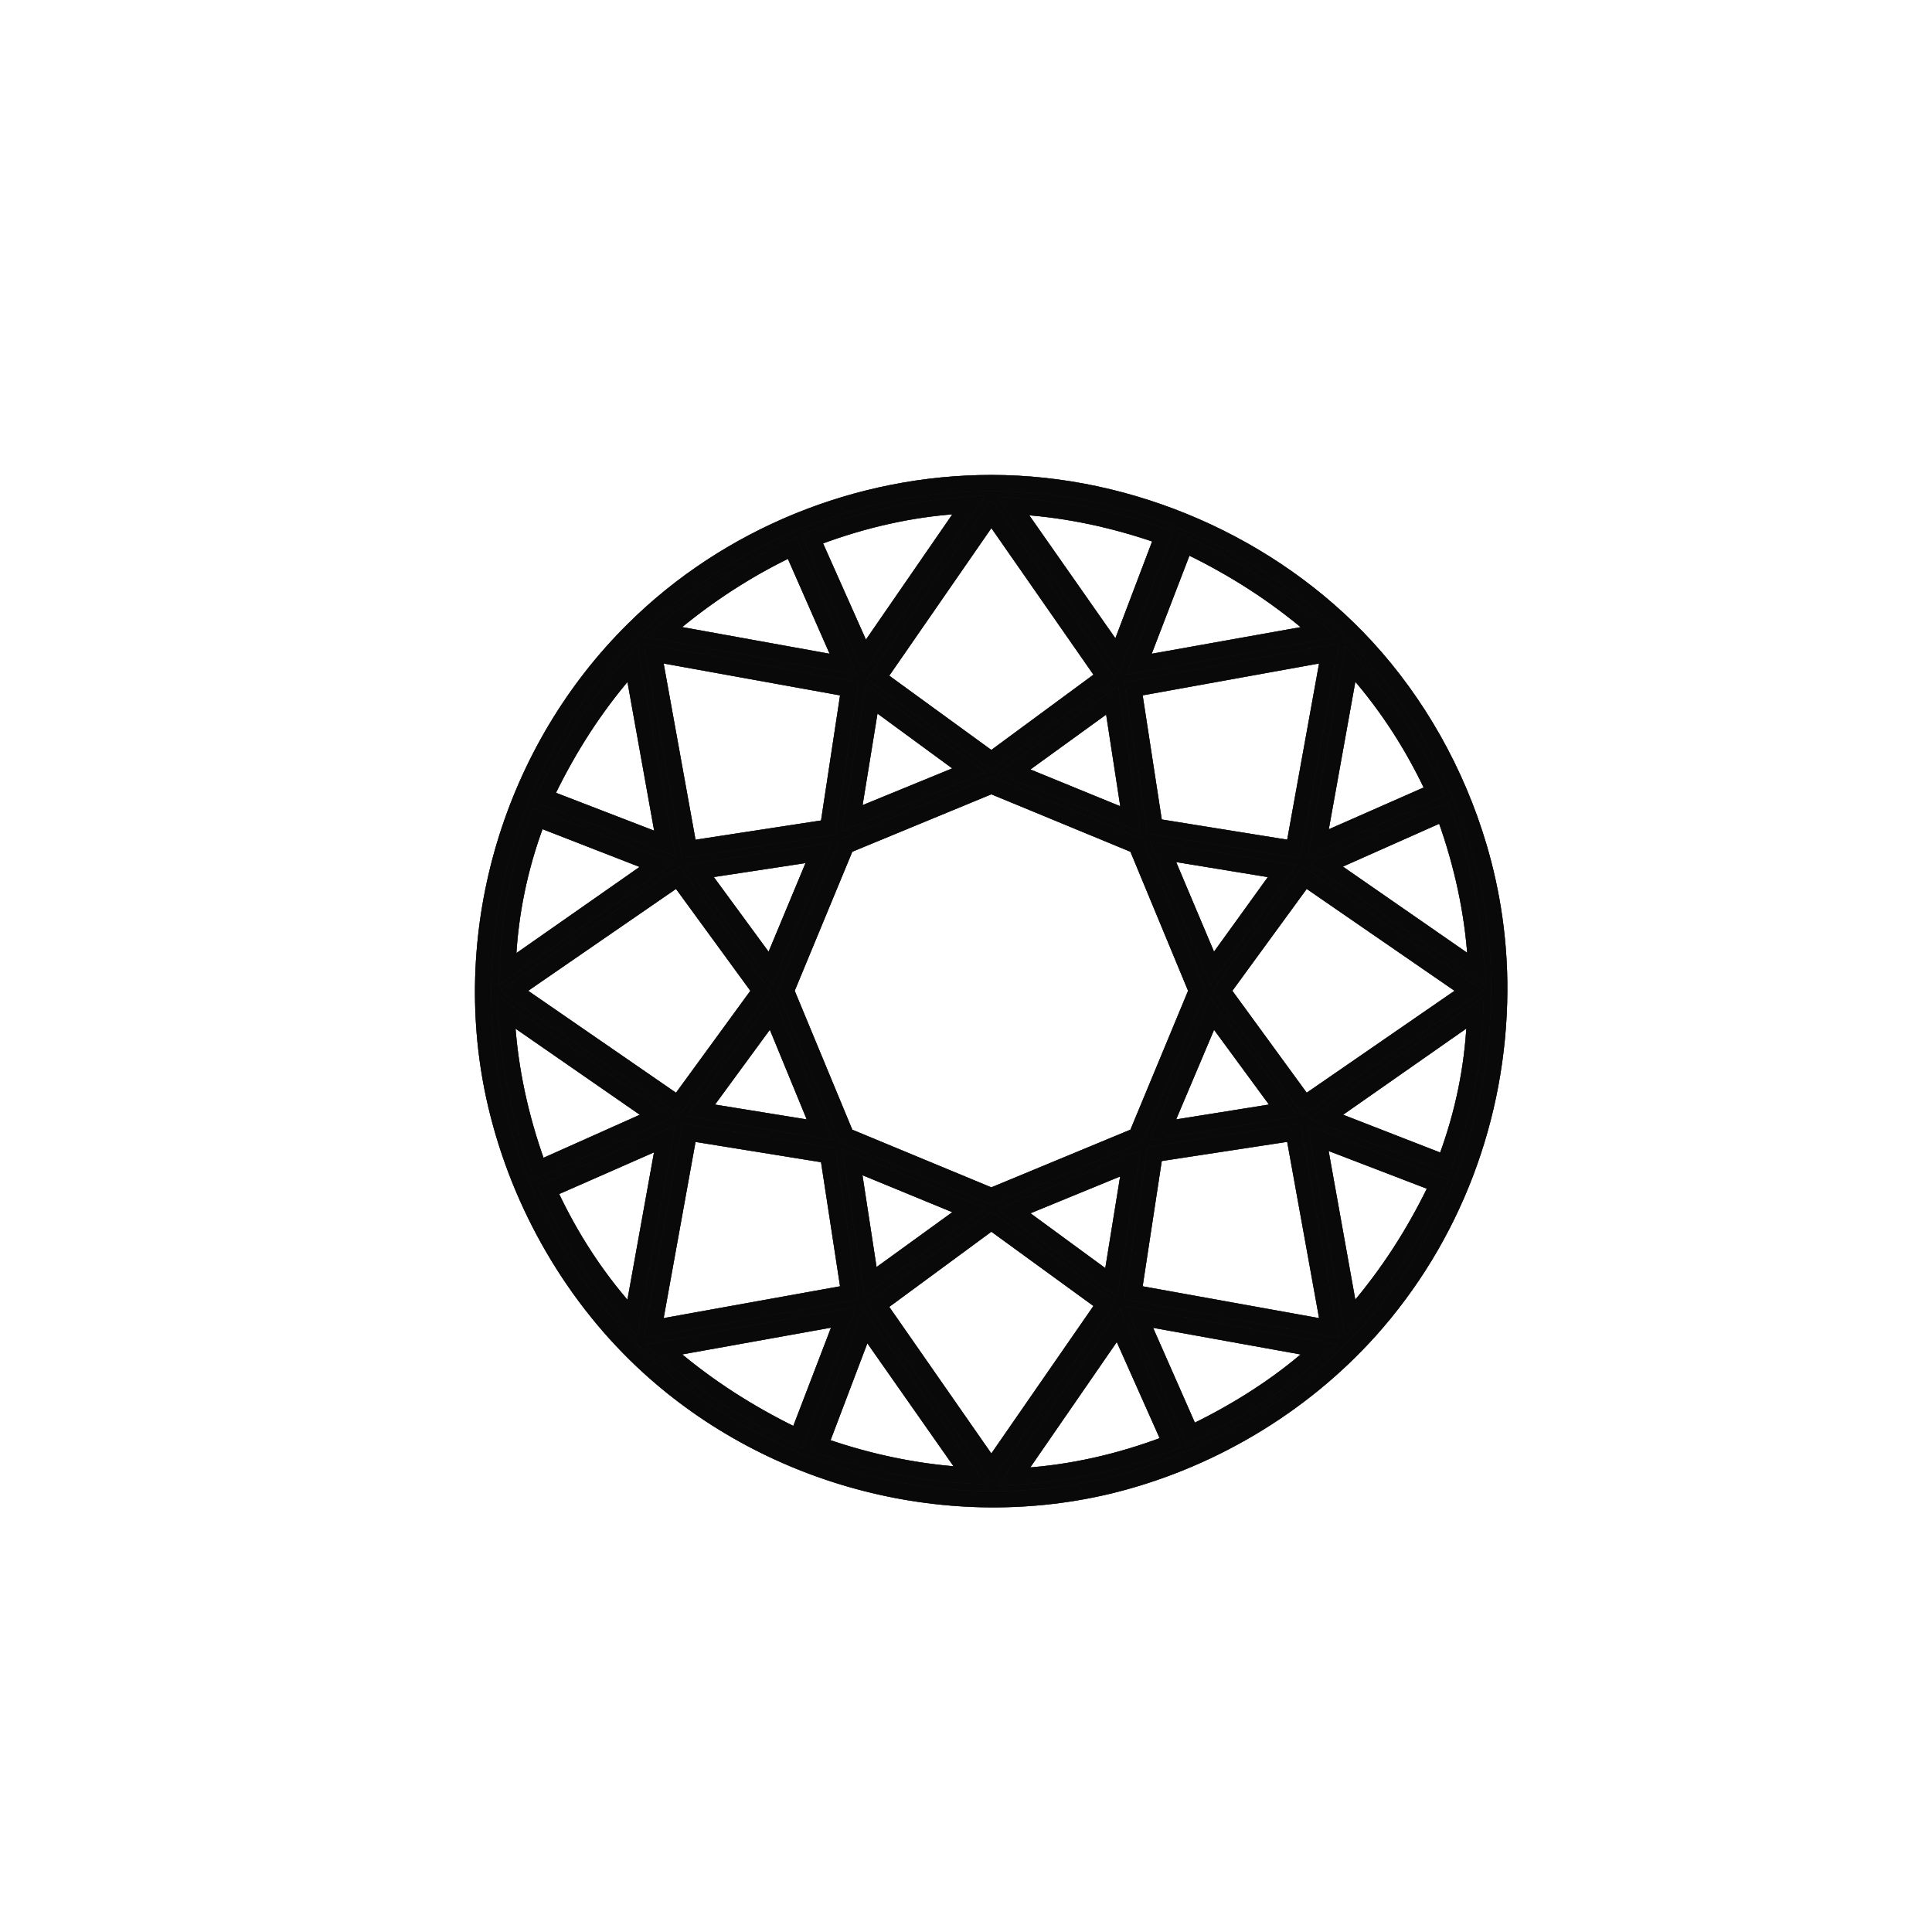 <svg width="24" height="24" viewBox="0 0 24 24" fill="none" xmlns="http://www.w3.org/2000/svg">
<path d="M18.37 10.519C18.094 9.588 17.61 8.731 16.969 8.034C15.795 6.761 14.055 6 12.315 6C10.657 6 9.039 6.661 7.873 7.817C6.355 9.317 5.689 11.543 6.138 13.62C6.411 14.873 7.062 16.036 7.972 16.899C9.496 18.343 11.71 18.941 13.746 18.464C14.999 18.167 16.16 17.481 17.015 16.529C18.046 15.378 18.617 13.88 18.625 12.308C18.628 11.696 18.541 11.096 18.37 10.519ZM16.775 8.246L16.862 8.345C17.234 8.774 17.538 9.241 17.791 9.772L17.819 9.833L16.375 10.469L16.775 8.246ZM12.315 14.858L10.511 14.11L9.764 12.308L10.511 10.504L12.315 9.759L14.119 10.504L14.867 12.308L14.119 14.11L12.315 14.858ZM14.042 14.454L13.803 15.93L12.598 15.047L14.042 14.454ZM12.034 15.034L10.815 15.917L10.588 14.439L12.034 15.034ZM9.445 12.308L8.421 13.712L6.385 12.308L8.421 10.905L9.445 12.308ZM8.689 10.821L10.167 10.596L9.572 12.025L8.689 10.821ZM9.588 12.589L10.182 14.033L8.705 13.794L9.588 12.589ZM10.588 10.162L10.828 8.687L12.032 9.57L10.588 10.162ZM12.596 9.583L13.815 8.7L14.042 10.175L12.596 9.583ZM14.448 10.581L15.925 10.823L15.058 12.025L14.448 10.581ZM15.058 12.592L15.941 13.794L14.448 14.033L15.058 12.592ZM15.185 12.308L16.209 10.905L18.245 12.308L16.209 13.712L15.185 12.308ZM16.071 10.545L14.344 10.267L14.081 8.557L16.51 8.118L16.071 10.545ZM14.785 6.796C15.341 7.067 15.831 7.383 16.28 7.763L16.382 7.852L14.15 8.251L14.721 6.766L14.785 6.796ZM12.718 6.296C13.262 6.334 13.823 6.452 14.379 6.643L14.443 6.663L13.882 8.141L12.583 6.286L12.718 6.296ZM13.721 8.404L12.315 9.44L10.909 8.417L12.315 6.385L13.721 8.404ZM10.151 6.671C10.736 6.452 11.323 6.322 11.899 6.284L12.032 6.273L10.738 8.149L10.09 6.694L10.151 6.671ZM8.35 7.763C8.791 7.394 9.271 7.082 9.776 6.837L9.838 6.809L10.473 8.253L8.245 7.85L8.35 7.763ZM10.549 8.557L10.287 10.28L8.559 10.545L8.12 8.118L10.549 8.557ZM6.799 9.841C7.069 9.284 7.386 8.794 7.768 8.348L7.855 8.243L8.256 10.476L6.768 9.902L6.799 9.841ZM6.311 11.908C6.339 11.346 6.454 10.782 6.658 10.231L6.681 10.17L8.156 10.744L6.306 12.038L6.311 11.908ZM6.671 14.454C6.462 13.87 6.337 13.283 6.299 12.709L6.288 12.576L8.151 13.867L6.694 14.518L6.671 14.454ZM7.855 16.371L7.768 16.269C7.396 15.843 7.092 15.376 6.84 14.842L6.811 14.783L8.256 14.148L7.855 16.371ZM8.559 14.071L10.287 14.35L10.549 16.06L8.12 16.498L8.559 14.071ZM9.845 17.82C9.289 17.547 8.799 17.23 8.35 16.851L8.248 16.764L10.48 16.363L9.909 17.851L9.845 17.82ZM11.912 18.32C11.366 18.28 10.807 18.165 10.251 17.974L10.187 17.953L10.748 16.475L12.047 18.328L11.912 18.32ZM10.909 16.212L12.315 15.177L13.721 16.2L12.315 18.231L10.909 16.212ZM14.479 17.945C13.894 18.165 13.308 18.295 12.731 18.334L12.598 18.343L13.892 16.468L14.54 17.922L14.479 17.945ZM16.28 16.851C15.877 17.203 15.395 17.514 14.854 17.779L14.793 17.807L14.157 16.363L16.38 16.764L16.28 16.851ZM14.081 16.06L14.344 14.335L16.071 14.071L16.51 16.498L14.081 16.06ZM17.831 14.776C17.561 15.332 17.244 15.819 16.862 16.269L16.775 16.371L16.375 14.141L17.862 14.712L17.831 14.776ZM18.319 12.709C18.291 13.27 18.176 13.834 17.972 14.385L17.949 14.447L16.474 13.873L18.324 12.579L18.319 12.709ZM16.479 10.746L17.936 10.098L17.959 10.162C18.168 10.746 18.293 11.333 18.331 11.905L18.342 12.038L16.479 10.746Z" fill="#333335"/>
<path d="M18.37 10.519C18.094 9.588 17.61 8.731 16.969 8.034C15.795 6.761 14.055 6 12.315 6C10.657 6 9.039 6.661 7.873 7.817C6.355 9.317 5.689 11.543 6.138 13.62C6.411 14.873 7.062 16.036 7.972 16.899C9.496 18.343 11.71 18.941 13.746 18.464C14.999 18.167 16.16 17.481 17.015 16.529C18.046 15.378 18.617 13.88 18.625 12.308C18.628 11.696 18.541 11.096 18.37 10.519ZM16.775 8.246L16.862 8.345C17.234 8.774 17.538 9.241 17.791 9.772L17.819 9.833L16.375 10.469L16.775 8.246ZM12.315 14.858L10.511 14.11L9.764 12.308L10.511 10.504L12.315 9.759L14.119 10.504L14.867 12.308L14.119 14.11L12.315 14.858ZM14.042 14.454L13.803 15.93L12.598 15.047L14.042 14.454ZM12.034 15.034L10.815 15.917L10.588 14.439L12.034 15.034ZM9.445 12.308L8.421 13.712L6.385 12.308L8.421 10.905L9.445 12.308ZM8.689 10.821L10.167 10.596L9.572 12.025L8.689 10.821ZM9.588 12.589L10.182 14.033L8.705 13.794L9.588 12.589ZM10.588 10.162L10.828 8.687L12.032 9.57L10.588 10.162ZM12.596 9.583L13.815 8.7L14.042 10.175L12.596 9.583ZM14.448 10.581L15.925 10.823L15.058 12.025L14.448 10.581ZM15.058 12.592L15.941 13.794L14.448 14.033L15.058 12.592ZM15.185 12.308L16.209 10.905L18.245 12.308L16.209 13.712L15.185 12.308ZM16.071 10.545L14.344 10.267L14.081 8.557L16.51 8.118L16.071 10.545ZM14.785 6.796C15.341 7.067 15.831 7.383 16.28 7.763L16.382 7.852L14.15 8.251L14.721 6.766L14.785 6.796ZM12.718 6.296C13.262 6.334 13.823 6.452 14.379 6.643L14.443 6.663L13.882 8.141L12.583 6.286L12.718 6.296ZM13.721 8.404L12.315 9.44L10.909 8.417L12.315 6.385L13.721 8.404ZM10.151 6.671C10.736 6.452 11.323 6.322 11.899 6.284L12.032 6.273L10.738 8.149L10.09 6.694L10.151 6.671ZM8.35 7.763C8.791 7.394 9.271 7.082 9.776 6.837L9.838 6.809L10.473 8.253L8.245 7.85L8.35 7.763ZM10.549 8.557L10.287 10.28L8.559 10.545L8.12 8.118L10.549 8.557ZM6.799 9.841C7.069 9.284 7.386 8.794 7.768 8.348L7.855 8.243L8.256 10.476L6.768 9.902L6.799 9.841ZM6.311 11.908C6.339 11.346 6.454 10.782 6.658 10.231L6.681 10.17L8.156 10.744L6.306 12.038L6.311 11.908ZM6.671 14.454C6.462 13.87 6.337 13.283 6.299 12.709L6.288 12.576L8.151 13.867L6.694 14.518L6.671 14.454ZM7.855 16.371L7.768 16.269C7.396 15.843 7.092 15.376 6.84 14.842L6.811 14.783L8.256 14.148L7.855 16.371ZM8.559 14.071L10.287 14.35L10.549 16.06L8.12 16.498L8.559 14.071ZM9.845 17.82C9.289 17.547 8.799 17.23 8.35 16.851L8.248 16.764L10.48 16.363L9.909 17.851L9.845 17.82ZM11.912 18.32C11.366 18.28 10.807 18.165 10.251 17.974L10.187 17.953L10.748 16.475L12.047 18.328L11.912 18.32ZM10.909 16.212L12.315 15.177L13.721 16.2L12.315 18.231L10.909 16.212ZM14.479 17.945C13.894 18.165 13.308 18.295 12.731 18.334L12.598 18.343L13.892 16.468L14.54 17.922L14.479 17.945ZM16.28 16.851C15.877 17.203 15.395 17.514 14.854 17.779L14.793 17.807L14.157 16.363L16.38 16.764L16.28 16.851ZM14.081 16.06L14.344 14.335L16.071 14.071L16.51 16.498L14.081 16.06ZM17.831 14.776C17.561 15.332 17.244 15.819 16.862 16.269L16.775 16.371L16.375 14.141L17.862 14.712L17.831 14.776ZM18.319 12.709C18.291 13.27 18.176 13.834 17.972 14.385L17.949 14.447L16.474 13.873L18.324 12.579L18.319 12.709ZM16.479 10.746L17.936 10.098L17.959 10.162C18.168 10.746 18.293 11.333 18.331 11.905L18.342 12.038L16.479 10.746Z" fill="black" fill-opacity="0.2"/>
<path d="M18.37 10.519C18.094 9.588 17.61 8.731 16.969 8.034C15.795 6.761 14.055 6 12.315 6C10.657 6 9.039 6.661 7.873 7.817C6.355 9.317 5.689 11.543 6.138 13.62C6.411 14.873 7.062 16.036 7.972 16.899C9.496 18.343 11.71 18.941 13.746 18.464C14.999 18.167 16.16 17.481 17.015 16.529C18.046 15.378 18.617 13.88 18.625 12.308C18.628 11.696 18.541 11.096 18.37 10.519ZM16.775 8.246L16.862 8.345C17.234 8.774 17.538 9.241 17.791 9.772L17.819 9.833L16.375 10.469L16.775 8.246ZM12.315 14.858L10.511 14.11L9.764 12.308L10.511 10.504L12.315 9.759L14.119 10.504L14.867 12.308L14.119 14.11L12.315 14.858ZM14.042 14.454L13.803 15.93L12.598 15.047L14.042 14.454ZM12.034 15.034L10.815 15.917L10.588 14.439L12.034 15.034ZM9.445 12.308L8.421 13.712L6.385 12.308L8.421 10.905L9.445 12.308ZM8.689 10.821L10.167 10.596L9.572 12.025L8.689 10.821ZM9.588 12.589L10.182 14.033L8.705 13.794L9.588 12.589ZM10.588 10.162L10.828 8.687L12.032 9.57L10.588 10.162ZM12.596 9.583L13.815 8.7L14.042 10.175L12.596 9.583ZM14.448 10.581L15.925 10.823L15.058 12.025L14.448 10.581ZM15.058 12.592L15.941 13.794L14.448 14.033L15.058 12.592ZM15.185 12.308L16.209 10.905L18.245 12.308L16.209 13.712L15.185 12.308ZM16.071 10.545L14.344 10.267L14.081 8.557L16.51 8.118L16.071 10.545ZM14.785 6.796C15.341 7.067 15.831 7.383 16.28 7.763L16.382 7.852L14.15 8.251L14.721 6.766L14.785 6.796ZM12.718 6.296C13.262 6.334 13.823 6.452 14.379 6.643L14.443 6.663L13.882 8.141L12.583 6.286L12.718 6.296ZM13.721 8.404L12.315 9.44L10.909 8.417L12.315 6.385L13.721 8.404ZM10.151 6.671C10.736 6.452 11.323 6.322 11.899 6.284L12.032 6.273L10.738 8.149L10.09 6.694L10.151 6.671ZM8.35 7.763C8.791 7.394 9.271 7.082 9.776 6.837L9.838 6.809L10.473 8.253L8.245 7.85L8.35 7.763ZM10.549 8.557L10.287 10.28L8.559 10.545L8.12 8.118L10.549 8.557ZM6.799 9.841C7.069 9.284 7.386 8.794 7.768 8.348L7.855 8.243L8.256 10.476L6.768 9.902L6.799 9.841ZM6.311 11.908C6.339 11.346 6.454 10.782 6.658 10.231L6.681 10.17L8.156 10.744L6.306 12.038L6.311 11.908ZM6.671 14.454C6.462 13.87 6.337 13.283 6.299 12.709L6.288 12.576L8.151 13.867L6.694 14.518L6.671 14.454ZM7.855 16.371L7.768 16.269C7.396 15.843 7.092 15.376 6.84 14.842L6.811 14.783L8.256 14.148L7.855 16.371ZM8.559 14.071L10.287 14.35L10.549 16.06L8.12 16.498L8.559 14.071ZM9.845 17.82C9.289 17.547 8.799 17.23 8.35 16.851L8.248 16.764L10.48 16.363L9.909 17.851L9.845 17.82ZM11.912 18.32C11.366 18.28 10.807 18.165 10.251 17.974L10.187 17.953L10.748 16.475L12.047 18.328L11.912 18.32ZM10.909 16.212L12.315 15.177L13.721 16.2L12.315 18.231L10.909 16.212ZM14.479 17.945C13.894 18.165 13.308 18.295 12.731 18.334L12.598 18.343L13.892 16.468L14.54 17.922L14.479 17.945ZM16.28 16.851C15.877 17.203 15.395 17.514 14.854 17.779L14.793 17.807L14.157 16.363L16.38 16.764L16.28 16.851ZM14.081 16.06L14.344 14.335L16.071 14.071L16.51 16.498L14.081 16.06ZM17.831 14.776C17.561 15.332 17.244 15.819 16.862 16.269L16.775 16.371L16.375 14.141L17.862 14.712L17.831 14.776ZM18.319 12.709C18.291 13.27 18.176 13.834 17.972 14.385L17.949 14.447L16.474 13.873L18.324 12.579L18.319 12.709ZM16.479 10.746L17.936 10.098L17.959 10.162C18.168 10.746 18.293 11.333 18.331 11.905L18.342 12.038L16.479 10.746Z" fill="black" fill-opacity="0.2"/>
<path d="M18.37 10.519C18.094 9.588 17.61 8.731 16.969 8.034C15.795 6.761 14.055 6 12.315 6C10.657 6 9.039 6.661 7.873 7.817C6.355 9.317 5.689 11.543 6.138 13.62C6.411 14.873 7.062 16.036 7.972 16.899C9.496 18.343 11.71 18.941 13.746 18.464C14.999 18.167 16.16 17.481 17.015 16.529C18.046 15.378 18.617 13.88 18.625 12.308C18.628 11.696 18.541 11.096 18.37 10.519ZM16.775 8.246L16.862 8.345C17.234 8.774 17.538 9.241 17.791 9.772L17.819 9.833L16.375 10.469L16.775 8.246ZM12.315 14.858L10.511 14.11L9.764 12.308L10.511 10.504L12.315 9.759L14.119 10.504L14.867 12.308L14.119 14.11L12.315 14.858ZM14.042 14.454L13.803 15.93L12.598 15.047L14.042 14.454ZM12.034 15.034L10.815 15.917L10.588 14.439L12.034 15.034ZM9.445 12.308L8.421 13.712L6.385 12.308L8.421 10.905L9.445 12.308ZM8.689 10.821L10.167 10.596L9.572 12.025L8.689 10.821ZM9.588 12.589L10.182 14.033L8.705 13.794L9.588 12.589ZM10.588 10.162L10.828 8.687L12.032 9.57L10.588 10.162ZM12.596 9.583L13.815 8.7L14.042 10.175L12.596 9.583ZM14.448 10.581L15.925 10.823L15.058 12.025L14.448 10.581ZM15.058 12.592L15.941 13.794L14.448 14.033L15.058 12.592ZM15.185 12.308L16.209 10.905L18.245 12.308L16.209 13.712L15.185 12.308ZM16.071 10.545L14.344 10.267L14.081 8.557L16.51 8.118L16.071 10.545ZM14.785 6.796C15.341 7.067 15.831 7.383 16.28 7.763L16.382 7.852L14.15 8.251L14.721 6.766L14.785 6.796ZM12.718 6.296C13.262 6.334 13.823 6.452 14.379 6.643L14.443 6.663L13.882 8.141L12.583 6.286L12.718 6.296ZM13.721 8.404L12.315 9.44L10.909 8.417L12.315 6.385L13.721 8.404ZM10.151 6.671C10.736 6.452 11.323 6.322 11.899 6.284L12.032 6.273L10.738 8.149L10.09 6.694L10.151 6.671ZM8.35 7.763C8.791 7.394 9.271 7.082 9.776 6.837L9.838 6.809L10.473 8.253L8.245 7.85L8.35 7.763ZM10.549 8.557L10.287 10.28L8.559 10.545L8.12 8.118L10.549 8.557ZM6.799 9.841C7.069 9.284 7.386 8.794 7.768 8.348L7.855 8.243L8.256 10.476L6.768 9.902L6.799 9.841ZM6.311 11.908C6.339 11.346 6.454 10.782 6.658 10.231L6.681 10.17L8.156 10.744L6.306 12.038L6.311 11.908ZM6.671 14.454C6.462 13.87 6.337 13.283 6.299 12.709L6.288 12.576L8.151 13.867L6.694 14.518L6.671 14.454ZM7.855 16.371L7.768 16.269C7.396 15.843 7.092 15.376 6.84 14.842L6.811 14.783L8.256 14.148L7.855 16.371ZM8.559 14.071L10.287 14.35L10.549 16.06L8.12 16.498L8.559 14.071ZM9.845 17.82C9.289 17.547 8.799 17.23 8.35 16.851L8.248 16.764L10.48 16.363L9.909 17.851L9.845 17.82ZM11.912 18.32C11.366 18.28 10.807 18.165 10.251 17.974L10.187 17.953L10.748 16.475L12.047 18.328L11.912 18.32ZM10.909 16.212L12.315 15.177L13.721 16.2L12.315 18.231L10.909 16.212ZM14.479 17.945C13.894 18.165 13.308 18.295 12.731 18.334L12.598 18.343L13.892 16.468L14.54 17.922L14.479 17.945ZM16.28 16.851C15.877 17.203 15.395 17.514 14.854 17.779L14.793 17.807L14.157 16.363L16.38 16.764L16.28 16.851ZM14.081 16.06L14.344 14.335L16.071 14.071L16.51 16.498L14.081 16.06ZM17.831 14.776C17.561 15.332 17.244 15.819 16.862 16.269L16.775 16.371L16.375 14.141L17.862 14.712L17.831 14.776ZM18.319 12.709C18.291 13.27 18.176 13.834 17.972 14.385L17.949 14.447L16.474 13.873L18.324 12.579L18.319 12.709ZM16.479 10.746L17.936 10.098L17.959 10.162C18.168 10.746 18.293 11.333 18.331 11.905L18.342 12.038L16.479 10.746Z" fill="black" fill-opacity="0.2"/>
<path d="M18.37 10.519C18.094 9.588 17.61 8.731 16.969 8.034C15.795 6.761 14.055 6 12.315 6C10.657 6 9.039 6.661 7.873 7.817C6.355 9.317 5.689 11.543 6.138 13.62C6.411 14.873 7.062 16.036 7.972 16.899C9.496 18.343 11.71 18.941 13.746 18.464C14.999 18.167 16.16 17.481 17.015 16.529C18.046 15.378 18.617 13.88 18.625 12.308C18.628 11.696 18.541 11.096 18.37 10.519ZM16.775 8.246L16.862 8.345C17.234 8.774 17.538 9.241 17.791 9.772L17.819 9.833L16.375 10.469L16.775 8.246ZM12.315 14.858L10.511 14.11L9.764 12.308L10.511 10.504L12.315 9.759L14.119 10.504L14.867 12.308L14.119 14.11L12.315 14.858ZM14.042 14.454L13.803 15.93L12.598 15.047L14.042 14.454ZM12.034 15.034L10.815 15.917L10.588 14.439L12.034 15.034ZM9.445 12.308L8.421 13.712L6.385 12.308L8.421 10.905L9.445 12.308ZM8.689 10.821L10.167 10.596L9.572 12.025L8.689 10.821ZM9.588 12.589L10.182 14.033L8.705 13.794L9.588 12.589ZM10.588 10.162L10.828 8.687L12.032 9.57L10.588 10.162ZM12.596 9.583L13.815 8.7L14.042 10.175L12.596 9.583ZM14.448 10.581L15.925 10.823L15.058 12.025L14.448 10.581ZM15.058 12.592L15.941 13.794L14.448 14.033L15.058 12.592ZM15.185 12.308L16.209 10.905L18.245 12.308L16.209 13.712L15.185 12.308ZM16.071 10.545L14.344 10.267L14.081 8.557L16.51 8.118L16.071 10.545ZM14.785 6.796C15.341 7.067 15.831 7.383 16.28 7.763L16.382 7.852L14.15 8.251L14.721 6.766L14.785 6.796ZM12.718 6.296C13.262 6.334 13.823 6.452 14.379 6.643L14.443 6.663L13.882 8.141L12.583 6.286L12.718 6.296ZM13.721 8.404L12.315 9.44L10.909 8.417L12.315 6.385L13.721 8.404ZM10.151 6.671C10.736 6.452 11.323 6.322 11.899 6.284L12.032 6.273L10.738 8.149L10.09 6.694L10.151 6.671ZM8.35 7.763C8.791 7.394 9.271 7.082 9.776 6.837L9.838 6.809L10.473 8.253L8.245 7.85L8.35 7.763ZM10.549 8.557L10.287 10.28L8.559 10.545L8.12 8.118L10.549 8.557ZM6.799 9.841C7.069 9.284 7.386 8.794 7.768 8.348L7.855 8.243L8.256 10.476L6.768 9.902L6.799 9.841ZM6.311 11.908C6.339 11.346 6.454 10.782 6.658 10.231L6.681 10.17L8.156 10.744L6.306 12.038L6.311 11.908ZM6.671 14.454C6.462 13.87 6.337 13.283 6.299 12.709L6.288 12.576L8.151 13.867L6.694 14.518L6.671 14.454ZM7.855 16.371L7.768 16.269C7.396 15.843 7.092 15.376 6.84 14.842L6.811 14.783L8.256 14.148L7.855 16.371ZM8.559 14.071L10.287 14.35L10.549 16.06L8.12 16.498L8.559 14.071ZM9.845 17.82C9.289 17.547 8.799 17.23 8.35 16.851L8.248 16.764L10.48 16.363L9.909 17.851L9.845 17.82ZM11.912 18.32C11.366 18.28 10.807 18.165 10.251 17.974L10.187 17.953L10.748 16.475L12.047 18.328L11.912 18.32ZM10.909 16.212L12.315 15.177L13.721 16.2L12.315 18.231L10.909 16.212ZM14.479 17.945C13.894 18.165 13.308 18.295 12.731 18.334L12.598 18.343L13.892 16.468L14.54 17.922L14.479 17.945ZM16.28 16.851C15.877 17.203 15.395 17.514 14.854 17.779L14.793 17.807L14.157 16.363L16.38 16.764L16.28 16.851ZM14.081 16.06L14.344 14.335L16.071 14.071L16.51 16.498L14.081 16.06ZM17.831 14.776C17.561 15.332 17.244 15.819 16.862 16.269L16.775 16.371L16.375 14.141L17.862 14.712L17.831 14.776ZM18.319 12.709C18.291 13.27 18.176 13.834 17.972 14.385L17.949 14.447L16.474 13.873L18.324 12.579L18.319 12.709ZM16.479 10.746L17.936 10.098L17.959 10.162C18.168 10.746 18.293 11.333 18.331 11.905L18.342 12.038L16.479 10.746Z" fill="black" fill-opacity="0.2"/>
<path d="M18.37 10.519C18.094 9.588 17.61 8.731 16.969 8.034C15.795 6.761 14.055 6 12.315 6C10.657 6 9.039 6.661 7.873 7.817C6.355 9.317 5.689 11.543 6.138 13.62C6.411 14.873 7.062 16.036 7.972 16.899C9.496 18.343 11.71 18.941 13.746 18.464C14.999 18.167 16.16 17.481 17.015 16.529C18.046 15.378 18.617 13.88 18.625 12.308C18.628 11.696 18.541 11.096 18.37 10.519ZM16.775 8.246L16.862 8.345C17.234 8.774 17.538 9.241 17.791 9.772L17.819 9.833L16.375 10.469L16.775 8.246ZM12.315 14.858L10.511 14.11L9.764 12.308L10.511 10.504L12.315 9.759L14.119 10.504L14.867 12.308L14.119 14.11L12.315 14.858ZM14.042 14.454L13.803 15.93L12.598 15.047L14.042 14.454ZM12.034 15.034L10.815 15.917L10.588 14.439L12.034 15.034ZM9.445 12.308L8.421 13.712L6.385 12.308L8.421 10.905L9.445 12.308ZM8.689 10.821L10.167 10.596L9.572 12.025L8.689 10.821ZM9.588 12.589L10.182 14.033L8.705 13.794L9.588 12.589ZM10.588 10.162L10.828 8.687L12.032 9.57L10.588 10.162ZM12.596 9.583L13.815 8.7L14.042 10.175L12.596 9.583ZM14.448 10.581L15.925 10.823L15.058 12.025L14.448 10.581ZM15.058 12.592L15.941 13.794L14.448 14.033L15.058 12.592ZM15.185 12.308L16.209 10.905L18.245 12.308L16.209 13.712L15.185 12.308ZM16.071 10.545L14.344 10.267L14.081 8.557L16.51 8.118L16.071 10.545ZM14.785 6.796C15.341 7.067 15.831 7.383 16.28 7.763L16.382 7.852L14.15 8.251L14.721 6.766L14.785 6.796ZM12.718 6.296C13.262 6.334 13.823 6.452 14.379 6.643L14.443 6.663L13.882 8.141L12.583 6.286L12.718 6.296ZM13.721 8.404L12.315 9.44L10.909 8.417L12.315 6.385L13.721 8.404ZM10.151 6.671C10.736 6.452 11.323 6.322 11.899 6.284L12.032 6.273L10.738 8.149L10.09 6.694L10.151 6.671ZM8.35 7.763C8.791 7.394 9.271 7.082 9.776 6.837L9.838 6.809L10.473 8.253L8.245 7.85L8.35 7.763ZM10.549 8.557L10.287 10.28L8.559 10.545L8.12 8.118L10.549 8.557ZM6.799 9.841C7.069 9.284 7.386 8.794 7.768 8.348L7.855 8.243L8.256 10.476L6.768 9.902L6.799 9.841ZM6.311 11.908C6.339 11.346 6.454 10.782 6.658 10.231L6.681 10.17L8.156 10.744L6.306 12.038L6.311 11.908ZM6.671 14.454C6.462 13.87 6.337 13.283 6.299 12.709L6.288 12.576L8.151 13.867L6.694 14.518L6.671 14.454ZM7.855 16.371L7.768 16.269C7.396 15.843 7.092 15.376 6.84 14.842L6.811 14.783L8.256 14.148L7.855 16.371ZM8.559 14.071L10.287 14.35L10.549 16.06L8.12 16.498L8.559 14.071ZM9.845 17.82C9.289 17.547 8.799 17.23 8.35 16.851L8.248 16.764L10.48 16.363L9.909 17.851L9.845 17.82ZM11.912 18.32C11.366 18.28 10.807 18.165 10.251 17.974L10.187 17.953L10.748 16.475L12.047 18.328L11.912 18.32ZM10.909 16.212L12.315 15.177L13.721 16.2L12.315 18.231L10.909 16.212ZM14.479 17.945C13.894 18.165 13.308 18.295 12.731 18.334L12.598 18.343L13.892 16.468L14.54 17.922L14.479 17.945ZM16.28 16.851C15.877 17.203 15.395 17.514 14.854 17.779L14.793 17.807L14.157 16.363L16.38 16.764L16.28 16.851ZM14.081 16.06L14.344 14.335L16.071 14.071L16.51 16.498L14.081 16.06ZM17.831 14.776C17.561 15.332 17.244 15.819 16.862 16.269L16.775 16.371L16.375 14.141L17.862 14.712L17.831 14.776ZM18.319 12.709C18.291 13.27 18.176 13.834 17.972 14.385L17.949 14.447L16.474 13.873L18.324 12.579L18.319 12.709ZM16.479 10.746L17.936 10.098L17.959 10.162C18.168 10.746 18.293 11.333 18.331 11.905L18.342 12.038L16.479 10.746Z" fill="black" fill-opacity="0.2"/>
<path d="M18.37 10.519C18.094 9.588 17.61 8.731 16.969 8.034C15.795 6.761 14.055 6 12.315 6C10.657 6 9.039 6.661 7.873 7.817C6.355 9.317 5.689 11.543 6.138 13.62C6.411 14.873 7.062 16.036 7.972 16.899C9.496 18.343 11.71 18.941 13.746 18.464C14.999 18.167 16.16 17.481 17.015 16.529C18.046 15.378 18.617 13.88 18.625 12.308C18.628 11.696 18.541 11.096 18.37 10.519ZM16.775 8.246L16.862 8.345C17.234 8.774 17.538 9.241 17.791 9.772L17.819 9.833L16.375 10.469L16.775 8.246ZM12.315 14.858L10.511 14.11L9.764 12.308L10.511 10.504L12.315 9.759L14.119 10.504L14.867 12.308L14.119 14.11L12.315 14.858ZM14.042 14.454L13.803 15.93L12.598 15.047L14.042 14.454ZM12.034 15.034L10.815 15.917L10.588 14.439L12.034 15.034ZM9.445 12.308L8.421 13.712L6.385 12.308L8.421 10.905L9.445 12.308ZM8.689 10.821L10.167 10.596L9.572 12.025L8.689 10.821ZM9.588 12.589L10.182 14.033L8.705 13.794L9.588 12.589ZM10.588 10.162L10.828 8.687L12.032 9.57L10.588 10.162ZM12.596 9.583L13.815 8.7L14.042 10.175L12.596 9.583ZM14.448 10.581L15.925 10.823L15.058 12.025L14.448 10.581ZM15.058 12.592L15.941 13.794L14.448 14.033L15.058 12.592ZM15.185 12.308L16.209 10.905L18.245 12.308L16.209 13.712L15.185 12.308ZM16.071 10.545L14.344 10.267L14.081 8.557L16.51 8.118L16.071 10.545ZM14.785 6.796C15.341 7.067 15.831 7.383 16.28 7.763L16.382 7.852L14.15 8.251L14.721 6.766L14.785 6.796ZM12.718 6.296C13.262 6.334 13.823 6.452 14.379 6.643L14.443 6.663L13.882 8.141L12.583 6.286L12.718 6.296ZM13.721 8.404L12.315 9.44L10.909 8.417L12.315 6.385L13.721 8.404ZM10.151 6.671C10.736 6.452 11.323 6.322 11.899 6.284L12.032 6.273L10.738 8.149L10.09 6.694L10.151 6.671ZM8.35 7.763C8.791 7.394 9.271 7.082 9.776 6.837L9.838 6.809L10.473 8.253L8.245 7.85L8.35 7.763ZM10.549 8.557L10.287 10.28L8.559 10.545L8.12 8.118L10.549 8.557ZM6.799 9.841C7.069 9.284 7.386 8.794 7.768 8.348L7.855 8.243L8.256 10.476L6.768 9.902L6.799 9.841ZM6.311 11.908C6.339 11.346 6.454 10.782 6.658 10.231L6.681 10.17L8.156 10.744L6.306 12.038L6.311 11.908ZM6.671 14.454C6.462 13.87 6.337 13.283 6.299 12.709L6.288 12.576L8.151 13.867L6.694 14.518L6.671 14.454ZM7.855 16.371L7.768 16.269C7.396 15.843 7.092 15.376 6.84 14.842L6.811 14.783L8.256 14.148L7.855 16.371ZM8.559 14.071L10.287 14.35L10.549 16.06L8.12 16.498L8.559 14.071ZM9.845 17.82C9.289 17.547 8.799 17.23 8.35 16.851L8.248 16.764L10.48 16.363L9.909 17.851L9.845 17.82ZM11.912 18.32C11.366 18.28 10.807 18.165 10.251 17.974L10.187 17.953L10.748 16.475L12.047 18.328L11.912 18.32ZM10.909 16.212L12.315 15.177L13.721 16.2L12.315 18.231L10.909 16.212ZM14.479 17.945C13.894 18.165 13.308 18.295 12.731 18.334L12.598 18.343L13.892 16.468L14.54 17.922L14.479 17.945ZM16.28 16.851C15.877 17.203 15.395 17.514 14.854 17.779L14.793 17.807L14.157 16.363L16.38 16.764L16.28 16.851ZM14.081 16.06L14.344 14.335L16.071 14.071L16.51 16.498L14.081 16.06ZM17.831 14.776C17.561 15.332 17.244 15.819 16.862 16.269L16.775 16.371L16.375 14.141L17.862 14.712L17.831 14.776ZM18.319 12.709C18.291 13.27 18.176 13.834 17.972 14.385L17.949 14.447L16.474 13.873L18.324 12.579L18.319 12.709ZM16.479 10.746L17.936 10.098L17.959 10.162C18.168 10.746 18.293 11.333 18.331 11.905L18.342 12.038L16.479 10.746Z" fill="black" fill-opacity="0.2"/>
<path d="M18.37 10.519C18.094 9.588 17.61 8.731 16.969 8.034C15.795 6.761 14.055 6 12.315 6C10.657 6 9.039 6.661 7.873 7.817C6.355 9.317 5.689 11.543 6.138 13.62C6.411 14.873 7.062 16.036 7.972 16.899C9.496 18.343 11.71 18.941 13.746 18.464C14.999 18.167 16.16 17.481 17.015 16.529C18.046 15.378 18.617 13.88 18.625 12.308C18.628 11.696 18.541 11.096 18.37 10.519ZM16.775 8.246L16.862 8.345C17.234 8.774 17.538 9.241 17.791 9.772L17.819 9.833L16.375 10.469L16.775 8.246ZM12.315 14.858L10.511 14.11L9.764 12.308L10.511 10.504L12.315 9.759L14.119 10.504L14.867 12.308L14.119 14.11L12.315 14.858ZM14.042 14.454L13.803 15.93L12.598 15.047L14.042 14.454ZM12.034 15.034L10.815 15.917L10.588 14.439L12.034 15.034ZM9.445 12.308L8.421 13.712L6.385 12.308L8.421 10.905L9.445 12.308ZM8.689 10.821L10.167 10.596L9.572 12.025L8.689 10.821ZM9.588 12.589L10.182 14.033L8.705 13.794L9.588 12.589ZM10.588 10.162L10.828 8.687L12.032 9.57L10.588 10.162ZM12.596 9.583L13.815 8.7L14.042 10.175L12.596 9.583ZM14.448 10.581L15.925 10.823L15.058 12.025L14.448 10.581ZM15.058 12.592L15.941 13.794L14.448 14.033L15.058 12.592ZM15.185 12.308L16.209 10.905L18.245 12.308L16.209 13.712L15.185 12.308ZM16.071 10.545L14.344 10.267L14.081 8.557L16.51 8.118L16.071 10.545ZM14.785 6.796C15.341 7.067 15.831 7.383 16.28 7.763L16.382 7.852L14.15 8.251L14.721 6.766L14.785 6.796ZM12.718 6.296C13.262 6.334 13.823 6.452 14.379 6.643L14.443 6.663L13.882 8.141L12.583 6.286L12.718 6.296ZM13.721 8.404L12.315 9.44L10.909 8.417L12.315 6.385L13.721 8.404ZM10.151 6.671C10.736 6.452 11.323 6.322 11.899 6.284L12.032 6.273L10.738 8.149L10.09 6.694L10.151 6.671ZM8.35 7.763C8.791 7.394 9.271 7.082 9.776 6.837L9.838 6.809L10.473 8.253L8.245 7.85L8.35 7.763ZM10.549 8.557L10.287 10.28L8.559 10.545L8.12 8.118L10.549 8.557ZM6.799 9.841C7.069 9.284 7.386 8.794 7.768 8.348L7.855 8.243L8.256 10.476L6.768 9.902L6.799 9.841ZM6.311 11.908C6.339 11.346 6.454 10.782 6.658 10.231L6.681 10.17L8.156 10.744L6.306 12.038L6.311 11.908ZM6.671 14.454C6.462 13.87 6.337 13.283 6.299 12.709L6.288 12.576L8.151 13.867L6.694 14.518L6.671 14.454ZM7.855 16.371L7.768 16.269C7.396 15.843 7.092 15.376 6.84 14.842L6.811 14.783L8.256 14.148L7.855 16.371ZM8.559 14.071L10.287 14.35L10.549 16.06L8.12 16.498L8.559 14.071ZM9.845 17.82C9.289 17.547 8.799 17.23 8.35 16.851L8.248 16.764L10.48 16.363L9.909 17.851L9.845 17.82ZM11.912 18.32C11.366 18.28 10.807 18.165 10.251 17.974L10.187 17.953L10.748 16.475L12.047 18.328L11.912 18.32ZM10.909 16.212L12.315 15.177L13.721 16.2L12.315 18.231L10.909 16.212ZM14.479 17.945C13.894 18.165 13.308 18.295 12.731 18.334L12.598 18.343L13.892 16.468L14.54 17.922L14.479 17.945ZM16.28 16.851C15.877 17.203 15.395 17.514 14.854 17.779L14.793 17.807L14.157 16.363L16.38 16.764L16.28 16.851ZM14.081 16.06L14.344 14.335L16.071 14.071L16.51 16.498L14.081 16.06ZM17.831 14.776C17.561 15.332 17.244 15.819 16.862 16.269L16.775 16.371L16.375 14.141L17.862 14.712L17.831 14.776ZM18.319 12.709C18.291 13.27 18.176 13.834 17.972 14.385L17.949 14.447L16.474 13.873L18.324 12.579L18.319 12.709ZM16.479 10.746L17.936 10.098L17.959 10.162C18.168 10.746 18.293 11.333 18.331 11.905L18.342 12.038L16.479 10.746Z" fill="black" fill-opacity="0.2"/>
<path d="M18.37 10.519C18.094 9.588 17.61 8.731 16.969 8.034C15.795 6.761 14.055 6 12.315 6C10.657 6 9.039 6.661 7.873 7.817C6.355 9.317 5.689 11.543 6.138 13.62C6.411 14.873 7.062 16.036 7.972 16.899C9.496 18.343 11.71 18.941 13.746 18.464C14.999 18.167 16.16 17.481 17.015 16.529C18.046 15.378 18.617 13.88 18.625 12.308C18.628 11.696 18.541 11.096 18.37 10.519ZM16.775 8.246L16.862 8.345C17.234 8.774 17.538 9.241 17.791 9.772L17.819 9.833L16.375 10.469L16.775 8.246ZM12.315 14.858L10.511 14.11L9.764 12.308L10.511 10.504L12.315 9.759L14.119 10.504L14.867 12.308L14.119 14.11L12.315 14.858ZM14.042 14.454L13.803 15.93L12.598 15.047L14.042 14.454ZM12.034 15.034L10.815 15.917L10.588 14.439L12.034 15.034ZM9.445 12.308L8.421 13.712L6.385 12.308L8.421 10.905L9.445 12.308ZM8.689 10.821L10.167 10.596L9.572 12.025L8.689 10.821ZM9.588 12.589L10.182 14.033L8.705 13.794L9.588 12.589ZM10.588 10.162L10.828 8.687L12.032 9.57L10.588 10.162ZM12.596 9.583L13.815 8.7L14.042 10.175L12.596 9.583ZM14.448 10.581L15.925 10.823L15.058 12.025L14.448 10.581ZM15.058 12.592L15.941 13.794L14.448 14.033L15.058 12.592ZM15.185 12.308L16.209 10.905L18.245 12.308L16.209 13.712L15.185 12.308ZM16.071 10.545L14.344 10.267L14.081 8.557L16.51 8.118L16.071 10.545ZM14.785 6.796C15.341 7.067 15.831 7.383 16.28 7.763L16.382 7.852L14.15 8.251L14.721 6.766L14.785 6.796ZM12.718 6.296C13.262 6.334 13.823 6.452 14.379 6.643L14.443 6.663L13.882 8.141L12.583 6.286L12.718 6.296ZM13.721 8.404L12.315 9.44L10.909 8.417L12.315 6.385L13.721 8.404ZM10.151 6.671C10.736 6.452 11.323 6.322 11.899 6.284L12.032 6.273L10.738 8.149L10.09 6.694L10.151 6.671ZM8.35 7.763C8.791 7.394 9.271 7.082 9.776 6.837L9.838 6.809L10.473 8.253L8.245 7.85L8.35 7.763ZM10.549 8.557L10.287 10.28L8.559 10.545L8.12 8.118L10.549 8.557ZM6.799 9.841C7.069 9.284 7.386 8.794 7.768 8.348L7.855 8.243L8.256 10.476L6.768 9.902L6.799 9.841ZM6.311 11.908C6.339 11.346 6.454 10.782 6.658 10.231L6.681 10.17L8.156 10.744L6.306 12.038L6.311 11.908ZM6.671 14.454C6.462 13.87 6.337 13.283 6.299 12.709L6.288 12.576L8.151 13.867L6.694 14.518L6.671 14.454ZM7.855 16.371L7.768 16.269C7.396 15.843 7.092 15.376 6.84 14.842L6.811 14.783L8.256 14.148L7.855 16.371ZM8.559 14.071L10.287 14.35L10.549 16.06L8.12 16.498L8.559 14.071ZM9.845 17.82C9.289 17.547 8.799 17.23 8.35 16.851L8.248 16.764L10.48 16.363L9.909 17.851L9.845 17.82ZM11.912 18.32C11.366 18.28 10.807 18.165 10.251 17.974L10.187 17.953L10.748 16.475L12.047 18.328L11.912 18.32ZM10.909 16.212L12.315 15.177L13.721 16.2L12.315 18.231L10.909 16.212ZM14.479 17.945C13.894 18.165 13.308 18.295 12.731 18.334L12.598 18.343L13.892 16.468L14.54 17.922L14.479 17.945ZM16.28 16.851C15.877 17.203 15.395 17.514 14.854 17.779L14.793 17.807L14.157 16.363L16.38 16.764L16.28 16.851ZM14.081 16.06L14.344 14.335L16.071 14.071L16.51 16.498L14.081 16.06ZM17.831 14.776C17.561 15.332 17.244 15.819 16.862 16.269L16.775 16.371L16.375 14.141L17.862 14.712L17.831 14.776ZM18.319 12.709C18.291 13.27 18.176 13.834 17.972 14.385L17.949 14.447L16.474 13.873L18.324 12.579L18.319 12.709ZM16.479 10.746L17.936 10.098L17.959 10.162C18.168 10.746 18.293 11.333 18.331 11.905L18.342 12.038L16.479 10.746Z" fill="black" fill-opacity="0.2"/>
<path d="M18.37 10.519C18.094 9.588 17.61 8.731 16.969 8.034C15.795 6.761 14.055 6 12.315 6C10.657 6 9.039 6.661 7.873 7.817C6.355 9.317 5.689 11.543 6.138 13.62C6.411 14.873 7.062 16.036 7.972 16.899C9.496 18.343 11.71 18.941 13.746 18.464C14.999 18.167 16.16 17.481 17.015 16.529C18.046 15.378 18.617 13.88 18.625 12.308C18.628 11.696 18.541 11.096 18.37 10.519ZM16.775 8.246L16.862 8.345C17.234 8.774 17.538 9.241 17.791 9.772L17.819 9.833L16.375 10.469L16.775 8.246ZM12.315 14.858L10.511 14.11L9.764 12.308L10.511 10.504L12.315 9.759L14.119 10.504L14.867 12.308L14.119 14.11L12.315 14.858ZM14.042 14.454L13.803 15.93L12.598 15.047L14.042 14.454ZM12.034 15.034L10.815 15.917L10.588 14.439L12.034 15.034ZM9.445 12.308L8.421 13.712L6.385 12.308L8.421 10.905L9.445 12.308ZM8.689 10.821L10.167 10.596L9.572 12.025L8.689 10.821ZM9.588 12.589L10.182 14.033L8.705 13.794L9.588 12.589ZM10.588 10.162L10.828 8.687L12.032 9.57L10.588 10.162ZM12.596 9.583L13.815 8.7L14.042 10.175L12.596 9.583ZM14.448 10.581L15.925 10.823L15.058 12.025L14.448 10.581ZM15.058 12.592L15.941 13.794L14.448 14.033L15.058 12.592ZM15.185 12.308L16.209 10.905L18.245 12.308L16.209 13.712L15.185 12.308ZM16.071 10.545L14.344 10.267L14.081 8.557L16.51 8.118L16.071 10.545ZM14.785 6.796C15.341 7.067 15.831 7.383 16.28 7.763L16.382 7.852L14.15 8.251L14.721 6.766L14.785 6.796ZM12.718 6.296C13.262 6.334 13.823 6.452 14.379 6.643L14.443 6.663L13.882 8.141L12.583 6.286L12.718 6.296ZM13.721 8.404L12.315 9.44L10.909 8.417L12.315 6.385L13.721 8.404ZM10.151 6.671C10.736 6.452 11.323 6.322 11.899 6.284L12.032 6.273L10.738 8.149L10.09 6.694L10.151 6.671ZM8.35 7.763C8.791 7.394 9.271 7.082 9.776 6.837L9.838 6.809L10.473 8.253L8.245 7.85L8.35 7.763ZM10.549 8.557L10.287 10.28L8.559 10.545L8.12 8.118L10.549 8.557ZM6.799 9.841C7.069 9.284 7.386 8.794 7.768 8.348L7.855 8.243L8.256 10.476L6.768 9.902L6.799 9.841ZM6.311 11.908C6.339 11.346 6.454 10.782 6.658 10.231L6.681 10.17L8.156 10.744L6.306 12.038L6.311 11.908ZM6.671 14.454C6.462 13.87 6.337 13.283 6.299 12.709L6.288 12.576L8.151 13.867L6.694 14.518L6.671 14.454ZM7.855 16.371L7.768 16.269C7.396 15.843 7.092 15.376 6.84 14.842L6.811 14.783L8.256 14.148L7.855 16.371ZM8.559 14.071L10.287 14.35L10.549 16.06L8.12 16.498L8.559 14.071ZM9.845 17.82C9.289 17.547 8.799 17.23 8.35 16.851L8.248 16.764L10.48 16.363L9.909 17.851L9.845 17.82ZM11.912 18.32C11.366 18.28 10.807 18.165 10.251 17.974L10.187 17.953L10.748 16.475L12.047 18.328L11.912 18.32ZM10.909 16.212L12.315 15.177L13.721 16.2L12.315 18.231L10.909 16.212ZM14.479 17.945C13.894 18.165 13.308 18.295 12.731 18.334L12.598 18.343L13.892 16.468L14.54 17.922L14.479 17.945ZM16.28 16.851C15.877 17.203 15.395 17.514 14.854 17.779L14.793 17.807L14.157 16.363L16.38 16.764L16.28 16.851ZM14.081 16.06L14.344 14.335L16.071 14.071L16.51 16.498L14.081 16.06ZM17.831 14.776C17.561 15.332 17.244 15.819 16.862 16.269L16.775 16.371L16.375 14.141L17.862 14.712L17.831 14.776ZM18.319 12.709C18.291 13.27 18.176 13.834 17.972 14.385L17.949 14.447L16.474 13.873L18.324 12.579L18.319 12.709ZM16.479 10.746L17.936 10.098L17.959 10.162C18.168 10.746 18.293 11.333 18.331 11.905L18.342 12.038L16.479 10.746Z" stroke="#333335" stroke-width="0.2"/>
<path d="M18.37 10.519C18.094 9.588 17.61 8.731 16.969 8.034C15.795 6.761 14.055 6 12.315 6C10.657 6 9.039 6.661 7.873 7.817C6.355 9.317 5.689 11.543 6.138 13.62C6.411 14.873 7.062 16.036 7.972 16.899C9.496 18.343 11.71 18.941 13.746 18.464C14.999 18.167 16.16 17.481 17.015 16.529C18.046 15.378 18.617 13.88 18.625 12.308C18.628 11.696 18.541 11.096 18.37 10.519ZM16.775 8.246L16.862 8.345C17.234 8.774 17.538 9.241 17.791 9.772L17.819 9.833L16.375 10.469L16.775 8.246ZM12.315 14.858L10.511 14.11L9.764 12.308L10.511 10.504L12.315 9.759L14.119 10.504L14.867 12.308L14.119 14.11L12.315 14.858ZM14.042 14.454L13.803 15.93L12.598 15.047L14.042 14.454ZM12.034 15.034L10.815 15.917L10.588 14.439L12.034 15.034ZM9.445 12.308L8.421 13.712L6.385 12.308L8.421 10.905L9.445 12.308ZM8.689 10.821L10.167 10.596L9.572 12.025L8.689 10.821ZM9.588 12.589L10.182 14.033L8.705 13.794L9.588 12.589ZM10.588 10.162L10.828 8.687L12.032 9.57L10.588 10.162ZM12.596 9.583L13.815 8.7L14.042 10.175L12.596 9.583ZM14.448 10.581L15.925 10.823L15.058 12.025L14.448 10.581ZM15.058 12.592L15.941 13.794L14.448 14.033L15.058 12.592ZM15.185 12.308L16.209 10.905L18.245 12.308L16.209 13.712L15.185 12.308ZM16.071 10.545L14.344 10.267L14.081 8.557L16.51 8.118L16.071 10.545ZM14.785 6.796C15.341 7.067 15.831 7.383 16.28 7.763L16.382 7.852L14.15 8.251L14.721 6.766L14.785 6.796ZM12.718 6.296C13.262 6.334 13.823 6.452 14.379 6.643L14.443 6.663L13.882 8.141L12.583 6.286L12.718 6.296ZM13.721 8.404L12.315 9.44L10.909 8.417L12.315 6.385L13.721 8.404ZM10.151 6.671C10.736 6.452 11.323 6.322 11.899 6.284L12.032 6.273L10.738 8.149L10.09 6.694L10.151 6.671ZM8.35 7.763C8.791 7.394 9.271 7.082 9.776 6.837L9.838 6.809L10.473 8.253L8.245 7.85L8.35 7.763ZM10.549 8.557L10.287 10.28L8.559 10.545L8.12 8.118L10.549 8.557ZM6.799 9.841C7.069 9.284 7.386 8.794 7.768 8.348L7.855 8.243L8.256 10.476L6.768 9.902L6.799 9.841ZM6.311 11.908C6.339 11.346 6.454 10.782 6.658 10.231L6.681 10.17L8.156 10.744L6.306 12.038L6.311 11.908ZM6.671 14.454C6.462 13.87 6.337 13.283 6.299 12.709L6.288 12.576L8.151 13.867L6.694 14.518L6.671 14.454ZM7.855 16.371L7.768 16.269C7.396 15.843 7.092 15.376 6.84 14.842L6.811 14.783L8.256 14.148L7.855 16.371ZM8.559 14.071L10.287 14.35L10.549 16.06L8.12 16.498L8.559 14.071ZM9.845 17.82C9.289 17.547 8.799 17.23 8.35 16.851L8.248 16.764L10.48 16.363L9.909 17.851L9.845 17.82ZM11.912 18.32C11.366 18.28 10.807 18.165 10.251 17.974L10.187 17.953L10.748 16.475L12.047 18.328L11.912 18.32ZM10.909 16.212L12.315 15.177L13.721 16.2L12.315 18.231L10.909 16.212ZM14.479 17.945C13.894 18.165 13.308 18.295 12.731 18.334L12.598 18.343L13.892 16.468L14.54 17.922L14.479 17.945ZM16.28 16.851C15.877 17.203 15.395 17.514 14.854 17.779L14.793 17.807L14.157 16.363L16.38 16.764L16.28 16.851ZM14.081 16.06L14.344 14.335L16.071 14.071L16.51 16.498L14.081 16.06ZM17.831 14.776C17.561 15.332 17.244 15.819 16.862 16.269L16.775 16.371L16.375 14.141L17.862 14.712L17.831 14.776ZM18.319 12.709C18.291 13.27 18.176 13.834 17.972 14.385L17.949 14.447L16.474 13.873L18.324 12.579L18.319 12.709ZM16.479 10.746L17.936 10.098L17.959 10.162C18.168 10.746 18.293 11.333 18.331 11.905L18.342 12.038L16.479 10.746Z" stroke="black" stroke-opacity="0.2" stroke-width="0.2"/>
<path d="M18.37 10.519C18.094 9.588 17.61 8.731 16.969 8.034C15.795 6.761 14.055 6 12.315 6C10.657 6 9.039 6.661 7.873 7.817C6.355 9.317 5.689 11.543 6.138 13.62C6.411 14.873 7.062 16.036 7.972 16.899C9.496 18.343 11.71 18.941 13.746 18.464C14.999 18.167 16.16 17.481 17.015 16.529C18.046 15.378 18.617 13.88 18.625 12.308C18.628 11.696 18.541 11.096 18.37 10.519ZM16.775 8.246L16.862 8.345C17.234 8.774 17.538 9.241 17.791 9.772L17.819 9.833L16.375 10.469L16.775 8.246ZM12.315 14.858L10.511 14.11L9.764 12.308L10.511 10.504L12.315 9.759L14.119 10.504L14.867 12.308L14.119 14.11L12.315 14.858ZM14.042 14.454L13.803 15.93L12.598 15.047L14.042 14.454ZM12.034 15.034L10.815 15.917L10.588 14.439L12.034 15.034ZM9.445 12.308L8.421 13.712L6.385 12.308L8.421 10.905L9.445 12.308ZM8.689 10.821L10.167 10.596L9.572 12.025L8.689 10.821ZM9.588 12.589L10.182 14.033L8.705 13.794L9.588 12.589ZM10.588 10.162L10.828 8.687L12.032 9.57L10.588 10.162ZM12.596 9.583L13.815 8.7L14.042 10.175L12.596 9.583ZM14.448 10.581L15.925 10.823L15.058 12.025L14.448 10.581ZM15.058 12.592L15.941 13.794L14.448 14.033L15.058 12.592ZM15.185 12.308L16.209 10.905L18.245 12.308L16.209 13.712L15.185 12.308ZM16.071 10.545L14.344 10.267L14.081 8.557L16.51 8.118L16.071 10.545ZM14.785 6.796C15.341 7.067 15.831 7.383 16.28 7.763L16.382 7.852L14.15 8.251L14.721 6.766L14.785 6.796ZM12.718 6.296C13.262 6.334 13.823 6.452 14.379 6.643L14.443 6.663L13.882 8.141L12.583 6.286L12.718 6.296ZM13.721 8.404L12.315 9.44L10.909 8.417L12.315 6.385L13.721 8.404ZM10.151 6.671C10.736 6.452 11.323 6.322 11.899 6.284L12.032 6.273L10.738 8.149L10.09 6.694L10.151 6.671ZM8.35 7.763C8.791 7.394 9.271 7.082 9.776 6.837L9.838 6.809L10.473 8.253L8.245 7.85L8.35 7.763ZM10.549 8.557L10.287 10.28L8.559 10.545L8.12 8.118L10.549 8.557ZM6.799 9.841C7.069 9.284 7.386 8.794 7.768 8.348L7.855 8.243L8.256 10.476L6.768 9.902L6.799 9.841ZM6.311 11.908C6.339 11.346 6.454 10.782 6.658 10.231L6.681 10.17L8.156 10.744L6.306 12.038L6.311 11.908ZM6.671 14.454C6.462 13.87 6.337 13.283 6.299 12.709L6.288 12.576L8.151 13.867L6.694 14.518L6.671 14.454ZM7.855 16.371L7.768 16.269C7.396 15.843 7.092 15.376 6.84 14.842L6.811 14.783L8.256 14.148L7.855 16.371ZM8.559 14.071L10.287 14.35L10.549 16.06L8.12 16.498L8.559 14.071ZM9.845 17.82C9.289 17.547 8.799 17.23 8.35 16.851L8.248 16.764L10.48 16.363L9.909 17.851L9.845 17.82ZM11.912 18.32C11.366 18.28 10.807 18.165 10.251 17.974L10.187 17.953L10.748 16.475L12.047 18.328L11.912 18.32ZM10.909 16.212L12.315 15.177L13.721 16.2L12.315 18.231L10.909 16.212ZM14.479 17.945C13.894 18.165 13.308 18.295 12.731 18.334L12.598 18.343L13.892 16.468L14.54 17.922L14.479 17.945ZM16.28 16.851C15.877 17.203 15.395 17.514 14.854 17.779L14.793 17.807L14.157 16.363L16.38 16.764L16.28 16.851ZM14.081 16.06L14.344 14.335L16.071 14.071L16.51 16.498L14.081 16.06ZM17.831 14.776C17.561 15.332 17.244 15.819 16.862 16.269L16.775 16.371L16.375 14.141L17.862 14.712L17.831 14.776ZM18.319 12.709C18.291 13.27 18.176 13.834 17.972 14.385L17.949 14.447L16.474 13.873L18.324 12.579L18.319 12.709ZM16.479 10.746L17.936 10.098L17.959 10.162C18.168 10.746 18.293 11.333 18.331 11.905L18.342 12.038L16.479 10.746Z" stroke="black" stroke-opacity="0.2" stroke-width="0.2"/>
<path d="M18.37 10.519C18.094 9.588 17.61 8.731 16.969 8.034C15.795 6.761 14.055 6 12.315 6C10.657 6 9.039 6.661 7.873 7.817C6.355 9.317 5.689 11.543 6.138 13.62C6.411 14.873 7.062 16.036 7.972 16.899C9.496 18.343 11.71 18.941 13.746 18.464C14.999 18.167 16.16 17.481 17.015 16.529C18.046 15.378 18.617 13.88 18.625 12.308C18.628 11.696 18.541 11.096 18.37 10.519ZM16.775 8.246L16.862 8.345C17.234 8.774 17.538 9.241 17.791 9.772L17.819 9.833L16.375 10.469L16.775 8.246ZM12.315 14.858L10.511 14.11L9.764 12.308L10.511 10.504L12.315 9.759L14.119 10.504L14.867 12.308L14.119 14.11L12.315 14.858ZM14.042 14.454L13.803 15.93L12.598 15.047L14.042 14.454ZM12.034 15.034L10.815 15.917L10.588 14.439L12.034 15.034ZM9.445 12.308L8.421 13.712L6.385 12.308L8.421 10.905L9.445 12.308ZM8.689 10.821L10.167 10.596L9.572 12.025L8.689 10.821ZM9.588 12.589L10.182 14.033L8.705 13.794L9.588 12.589ZM10.588 10.162L10.828 8.687L12.032 9.57L10.588 10.162ZM12.596 9.583L13.815 8.7L14.042 10.175L12.596 9.583ZM14.448 10.581L15.925 10.823L15.058 12.025L14.448 10.581ZM15.058 12.592L15.941 13.794L14.448 14.033L15.058 12.592ZM15.185 12.308L16.209 10.905L18.245 12.308L16.209 13.712L15.185 12.308ZM16.071 10.545L14.344 10.267L14.081 8.557L16.51 8.118L16.071 10.545ZM14.785 6.796C15.341 7.067 15.831 7.383 16.28 7.763L16.382 7.852L14.15 8.251L14.721 6.766L14.785 6.796ZM12.718 6.296C13.262 6.334 13.823 6.452 14.379 6.643L14.443 6.663L13.882 8.141L12.583 6.286L12.718 6.296ZM13.721 8.404L12.315 9.44L10.909 8.417L12.315 6.385L13.721 8.404ZM10.151 6.671C10.736 6.452 11.323 6.322 11.899 6.284L12.032 6.273L10.738 8.149L10.09 6.694L10.151 6.671ZM8.35 7.763C8.791 7.394 9.271 7.082 9.776 6.837L9.838 6.809L10.473 8.253L8.245 7.85L8.35 7.763ZM10.549 8.557L10.287 10.28L8.559 10.545L8.12 8.118L10.549 8.557ZM6.799 9.841C7.069 9.284 7.386 8.794 7.768 8.348L7.855 8.243L8.256 10.476L6.768 9.902L6.799 9.841ZM6.311 11.908C6.339 11.346 6.454 10.782 6.658 10.231L6.681 10.17L8.156 10.744L6.306 12.038L6.311 11.908ZM6.671 14.454C6.462 13.87 6.337 13.283 6.299 12.709L6.288 12.576L8.151 13.867L6.694 14.518L6.671 14.454ZM7.855 16.371L7.768 16.269C7.396 15.843 7.092 15.376 6.84 14.842L6.811 14.783L8.256 14.148L7.855 16.371ZM8.559 14.071L10.287 14.35L10.549 16.06L8.12 16.498L8.559 14.071ZM9.845 17.82C9.289 17.547 8.799 17.23 8.35 16.851L8.248 16.764L10.48 16.363L9.909 17.851L9.845 17.82ZM11.912 18.32C11.366 18.28 10.807 18.165 10.251 17.974L10.187 17.953L10.748 16.475L12.047 18.328L11.912 18.32ZM10.909 16.212L12.315 15.177L13.721 16.2L12.315 18.231L10.909 16.212ZM14.479 17.945C13.894 18.165 13.308 18.295 12.731 18.334L12.598 18.343L13.892 16.468L14.54 17.922L14.479 17.945ZM16.28 16.851C15.877 17.203 15.395 17.514 14.854 17.779L14.793 17.807L14.157 16.363L16.38 16.764L16.28 16.851ZM14.081 16.06L14.344 14.335L16.071 14.071L16.51 16.498L14.081 16.06ZM17.831 14.776C17.561 15.332 17.244 15.819 16.862 16.269L16.775 16.371L16.375 14.141L17.862 14.712L17.831 14.776ZM18.319 12.709C18.291 13.27 18.176 13.834 17.972 14.385L17.949 14.447L16.474 13.873L18.324 12.579L18.319 12.709ZM16.479 10.746L17.936 10.098L17.959 10.162C18.168 10.746 18.293 11.333 18.331 11.905L18.342 12.038L16.479 10.746Z" stroke="black" stroke-opacity="0.2" stroke-width="0.2"/>
<path d="M18.37 10.519C18.094 9.588 17.61 8.731 16.969 8.034C15.795 6.761 14.055 6 12.315 6C10.657 6 9.039 6.661 7.873 7.817C6.355 9.317 5.689 11.543 6.138 13.62C6.411 14.873 7.062 16.036 7.972 16.899C9.496 18.343 11.71 18.941 13.746 18.464C14.999 18.167 16.16 17.481 17.015 16.529C18.046 15.378 18.617 13.88 18.625 12.308C18.628 11.696 18.541 11.096 18.37 10.519ZM16.775 8.246L16.862 8.345C17.234 8.774 17.538 9.241 17.791 9.772L17.819 9.833L16.375 10.469L16.775 8.246ZM12.315 14.858L10.511 14.11L9.764 12.308L10.511 10.504L12.315 9.759L14.119 10.504L14.867 12.308L14.119 14.11L12.315 14.858ZM14.042 14.454L13.803 15.93L12.598 15.047L14.042 14.454ZM12.034 15.034L10.815 15.917L10.588 14.439L12.034 15.034ZM9.445 12.308L8.421 13.712L6.385 12.308L8.421 10.905L9.445 12.308ZM8.689 10.821L10.167 10.596L9.572 12.025L8.689 10.821ZM9.588 12.589L10.182 14.033L8.705 13.794L9.588 12.589ZM10.588 10.162L10.828 8.687L12.032 9.57L10.588 10.162ZM12.596 9.583L13.815 8.7L14.042 10.175L12.596 9.583ZM14.448 10.581L15.925 10.823L15.058 12.025L14.448 10.581ZM15.058 12.592L15.941 13.794L14.448 14.033L15.058 12.592ZM15.185 12.308L16.209 10.905L18.245 12.308L16.209 13.712L15.185 12.308ZM16.071 10.545L14.344 10.267L14.081 8.557L16.51 8.118L16.071 10.545ZM14.785 6.796C15.341 7.067 15.831 7.383 16.28 7.763L16.382 7.852L14.15 8.251L14.721 6.766L14.785 6.796ZM12.718 6.296C13.262 6.334 13.823 6.452 14.379 6.643L14.443 6.663L13.882 8.141L12.583 6.286L12.718 6.296ZM13.721 8.404L12.315 9.44L10.909 8.417L12.315 6.385L13.721 8.404ZM10.151 6.671C10.736 6.452 11.323 6.322 11.899 6.284L12.032 6.273L10.738 8.149L10.09 6.694L10.151 6.671ZM8.35 7.763C8.791 7.394 9.271 7.082 9.776 6.837L9.838 6.809L10.473 8.253L8.245 7.85L8.35 7.763ZM10.549 8.557L10.287 10.28L8.559 10.545L8.12 8.118L10.549 8.557ZM6.799 9.841C7.069 9.284 7.386 8.794 7.768 8.348L7.855 8.243L8.256 10.476L6.768 9.902L6.799 9.841ZM6.311 11.908C6.339 11.346 6.454 10.782 6.658 10.231L6.681 10.17L8.156 10.744L6.306 12.038L6.311 11.908ZM6.671 14.454C6.462 13.87 6.337 13.283 6.299 12.709L6.288 12.576L8.151 13.867L6.694 14.518L6.671 14.454ZM7.855 16.371L7.768 16.269C7.396 15.843 7.092 15.376 6.84 14.842L6.811 14.783L8.256 14.148L7.855 16.371ZM8.559 14.071L10.287 14.35L10.549 16.06L8.12 16.498L8.559 14.071ZM9.845 17.82C9.289 17.547 8.799 17.23 8.35 16.851L8.248 16.764L10.48 16.363L9.909 17.851L9.845 17.82ZM11.912 18.32C11.366 18.28 10.807 18.165 10.251 17.974L10.187 17.953L10.748 16.475L12.047 18.328L11.912 18.32ZM10.909 16.212L12.315 15.177L13.721 16.2L12.315 18.231L10.909 16.212ZM14.479 17.945C13.894 18.165 13.308 18.295 12.731 18.334L12.598 18.343L13.892 16.468L14.54 17.922L14.479 17.945ZM16.28 16.851C15.877 17.203 15.395 17.514 14.854 17.779L14.793 17.807L14.157 16.363L16.38 16.764L16.28 16.851ZM14.081 16.06L14.344 14.335L16.071 14.071L16.51 16.498L14.081 16.06ZM17.831 14.776C17.561 15.332 17.244 15.819 16.862 16.269L16.775 16.371L16.375 14.141L17.862 14.712L17.831 14.776ZM18.319 12.709C18.291 13.27 18.176 13.834 17.972 14.385L17.949 14.447L16.474 13.873L18.324 12.579L18.319 12.709ZM16.479 10.746L17.936 10.098L17.959 10.162C18.168 10.746 18.293 11.333 18.331 11.905L18.342 12.038L16.479 10.746Z" stroke="black" stroke-opacity="0.2" stroke-width="0.2"/>
<path d="M18.37 10.519C18.094 9.588 17.61 8.731 16.969 8.034C15.795 6.761 14.055 6 12.315 6C10.657 6 9.039 6.661 7.873 7.817C6.355 9.317 5.689 11.543 6.138 13.62C6.411 14.873 7.062 16.036 7.972 16.899C9.496 18.343 11.71 18.941 13.746 18.464C14.999 18.167 16.16 17.481 17.015 16.529C18.046 15.378 18.617 13.88 18.625 12.308C18.628 11.696 18.541 11.096 18.37 10.519ZM16.775 8.246L16.862 8.345C17.234 8.774 17.538 9.241 17.791 9.772L17.819 9.833L16.375 10.469L16.775 8.246ZM12.315 14.858L10.511 14.11L9.764 12.308L10.511 10.504L12.315 9.759L14.119 10.504L14.867 12.308L14.119 14.11L12.315 14.858ZM14.042 14.454L13.803 15.93L12.598 15.047L14.042 14.454ZM12.034 15.034L10.815 15.917L10.588 14.439L12.034 15.034ZM9.445 12.308L8.421 13.712L6.385 12.308L8.421 10.905L9.445 12.308ZM8.689 10.821L10.167 10.596L9.572 12.025L8.689 10.821ZM9.588 12.589L10.182 14.033L8.705 13.794L9.588 12.589ZM10.588 10.162L10.828 8.687L12.032 9.57L10.588 10.162ZM12.596 9.583L13.815 8.7L14.042 10.175L12.596 9.583ZM14.448 10.581L15.925 10.823L15.058 12.025L14.448 10.581ZM15.058 12.592L15.941 13.794L14.448 14.033L15.058 12.592ZM15.185 12.308L16.209 10.905L18.245 12.308L16.209 13.712L15.185 12.308ZM16.071 10.545L14.344 10.267L14.081 8.557L16.51 8.118L16.071 10.545ZM14.785 6.796C15.341 7.067 15.831 7.383 16.28 7.763L16.382 7.852L14.15 8.251L14.721 6.766L14.785 6.796ZM12.718 6.296C13.262 6.334 13.823 6.452 14.379 6.643L14.443 6.663L13.882 8.141L12.583 6.286L12.718 6.296ZM13.721 8.404L12.315 9.44L10.909 8.417L12.315 6.385L13.721 8.404ZM10.151 6.671C10.736 6.452 11.323 6.322 11.899 6.284L12.032 6.273L10.738 8.149L10.09 6.694L10.151 6.671ZM8.35 7.763C8.791 7.394 9.271 7.082 9.776 6.837L9.838 6.809L10.473 8.253L8.245 7.85L8.35 7.763ZM10.549 8.557L10.287 10.28L8.559 10.545L8.12 8.118L10.549 8.557ZM6.799 9.841C7.069 9.284 7.386 8.794 7.768 8.348L7.855 8.243L8.256 10.476L6.768 9.902L6.799 9.841ZM6.311 11.908C6.339 11.346 6.454 10.782 6.658 10.231L6.681 10.17L8.156 10.744L6.306 12.038L6.311 11.908ZM6.671 14.454C6.462 13.87 6.337 13.283 6.299 12.709L6.288 12.576L8.151 13.867L6.694 14.518L6.671 14.454ZM7.855 16.371L7.768 16.269C7.396 15.843 7.092 15.376 6.84 14.842L6.811 14.783L8.256 14.148L7.855 16.371ZM8.559 14.071L10.287 14.35L10.549 16.06L8.12 16.498L8.559 14.071ZM9.845 17.82C9.289 17.547 8.799 17.23 8.35 16.851L8.248 16.764L10.48 16.363L9.909 17.851L9.845 17.82ZM11.912 18.32C11.366 18.28 10.807 18.165 10.251 17.974L10.187 17.953L10.748 16.475L12.047 18.328L11.912 18.32ZM10.909 16.212L12.315 15.177L13.721 16.2L12.315 18.231L10.909 16.212ZM14.479 17.945C13.894 18.165 13.308 18.295 12.731 18.334L12.598 18.343L13.892 16.468L14.54 17.922L14.479 17.945ZM16.28 16.851C15.877 17.203 15.395 17.514 14.854 17.779L14.793 17.807L14.157 16.363L16.38 16.764L16.28 16.851ZM14.081 16.06L14.344 14.335L16.071 14.071L16.51 16.498L14.081 16.06ZM17.831 14.776C17.561 15.332 17.244 15.819 16.862 16.269L16.775 16.371L16.375 14.141L17.862 14.712L17.831 14.776ZM18.319 12.709C18.291 13.27 18.176 13.834 17.972 14.385L17.949 14.447L16.474 13.873L18.324 12.579L18.319 12.709ZM16.479 10.746L17.936 10.098L17.959 10.162C18.168 10.746 18.293 11.333 18.331 11.905L18.342 12.038L16.479 10.746Z" stroke="black" stroke-opacity="0.2" stroke-width="0.2"/>
<path d="M18.37 10.519C18.094 9.588 17.61 8.731 16.969 8.034C15.795 6.761 14.055 6 12.315 6C10.657 6 9.039 6.661 7.873 7.817C6.355 9.317 5.689 11.543 6.138 13.62C6.411 14.873 7.062 16.036 7.972 16.899C9.496 18.343 11.71 18.941 13.746 18.464C14.999 18.167 16.16 17.481 17.015 16.529C18.046 15.378 18.617 13.88 18.625 12.308C18.628 11.696 18.541 11.096 18.37 10.519ZM16.775 8.246L16.862 8.345C17.234 8.774 17.538 9.241 17.791 9.772L17.819 9.833L16.375 10.469L16.775 8.246ZM12.315 14.858L10.511 14.11L9.764 12.308L10.511 10.504L12.315 9.759L14.119 10.504L14.867 12.308L14.119 14.11L12.315 14.858ZM14.042 14.454L13.803 15.93L12.598 15.047L14.042 14.454ZM12.034 15.034L10.815 15.917L10.588 14.439L12.034 15.034ZM9.445 12.308L8.421 13.712L6.385 12.308L8.421 10.905L9.445 12.308ZM8.689 10.821L10.167 10.596L9.572 12.025L8.689 10.821ZM9.588 12.589L10.182 14.033L8.705 13.794L9.588 12.589ZM10.588 10.162L10.828 8.687L12.032 9.57L10.588 10.162ZM12.596 9.583L13.815 8.7L14.042 10.175L12.596 9.583ZM14.448 10.581L15.925 10.823L15.058 12.025L14.448 10.581ZM15.058 12.592L15.941 13.794L14.448 14.033L15.058 12.592ZM15.185 12.308L16.209 10.905L18.245 12.308L16.209 13.712L15.185 12.308ZM16.071 10.545L14.344 10.267L14.081 8.557L16.51 8.118L16.071 10.545ZM14.785 6.796C15.341 7.067 15.831 7.383 16.28 7.763L16.382 7.852L14.15 8.251L14.721 6.766L14.785 6.796ZM12.718 6.296C13.262 6.334 13.823 6.452 14.379 6.643L14.443 6.663L13.882 8.141L12.583 6.286L12.718 6.296ZM13.721 8.404L12.315 9.44L10.909 8.417L12.315 6.385L13.721 8.404ZM10.151 6.671C10.736 6.452 11.323 6.322 11.899 6.284L12.032 6.273L10.738 8.149L10.09 6.694L10.151 6.671ZM8.35 7.763C8.791 7.394 9.271 7.082 9.776 6.837L9.838 6.809L10.473 8.253L8.245 7.85L8.35 7.763ZM10.549 8.557L10.287 10.28L8.559 10.545L8.12 8.118L10.549 8.557ZM6.799 9.841C7.069 9.284 7.386 8.794 7.768 8.348L7.855 8.243L8.256 10.476L6.768 9.902L6.799 9.841ZM6.311 11.908C6.339 11.346 6.454 10.782 6.658 10.231L6.681 10.17L8.156 10.744L6.306 12.038L6.311 11.908ZM6.671 14.454C6.462 13.87 6.337 13.283 6.299 12.709L6.288 12.576L8.151 13.867L6.694 14.518L6.671 14.454ZM7.855 16.371L7.768 16.269C7.396 15.843 7.092 15.376 6.84 14.842L6.811 14.783L8.256 14.148L7.855 16.371ZM8.559 14.071L10.287 14.35L10.549 16.06L8.12 16.498L8.559 14.071ZM9.845 17.82C9.289 17.547 8.799 17.23 8.35 16.851L8.248 16.764L10.48 16.363L9.909 17.851L9.845 17.82ZM11.912 18.32C11.366 18.28 10.807 18.165 10.251 17.974L10.187 17.953L10.748 16.475L12.047 18.328L11.912 18.32ZM10.909 16.212L12.315 15.177L13.721 16.2L12.315 18.231L10.909 16.212ZM14.479 17.945C13.894 18.165 13.308 18.295 12.731 18.334L12.598 18.343L13.892 16.468L14.54 17.922L14.479 17.945ZM16.28 16.851C15.877 17.203 15.395 17.514 14.854 17.779L14.793 17.807L14.157 16.363L16.38 16.764L16.28 16.851ZM14.081 16.06L14.344 14.335L16.071 14.071L16.51 16.498L14.081 16.06ZM17.831 14.776C17.561 15.332 17.244 15.819 16.862 16.269L16.775 16.371L16.375 14.141L17.862 14.712L17.831 14.776ZM18.319 12.709C18.291 13.27 18.176 13.834 17.972 14.385L17.949 14.447L16.474 13.873L18.324 12.579L18.319 12.709ZM16.479 10.746L17.936 10.098L17.959 10.162C18.168 10.746 18.293 11.333 18.331 11.905L18.342 12.038L16.479 10.746Z" stroke="black" stroke-opacity="0.2" stroke-width="0.2"/>
<path d="M18.37 10.519C18.094 9.588 17.61 8.731 16.969 8.034C15.795 6.761 14.055 6 12.315 6C10.657 6 9.039 6.661 7.873 7.817C6.355 9.317 5.689 11.543 6.138 13.62C6.411 14.873 7.062 16.036 7.972 16.899C9.496 18.343 11.71 18.941 13.746 18.464C14.999 18.167 16.16 17.481 17.015 16.529C18.046 15.378 18.617 13.88 18.625 12.308C18.628 11.696 18.541 11.096 18.37 10.519ZM16.775 8.246L16.862 8.345C17.234 8.774 17.538 9.241 17.791 9.772L17.819 9.833L16.375 10.469L16.775 8.246ZM12.315 14.858L10.511 14.11L9.764 12.308L10.511 10.504L12.315 9.759L14.119 10.504L14.867 12.308L14.119 14.11L12.315 14.858ZM14.042 14.454L13.803 15.93L12.598 15.047L14.042 14.454ZM12.034 15.034L10.815 15.917L10.588 14.439L12.034 15.034ZM9.445 12.308L8.421 13.712L6.385 12.308L8.421 10.905L9.445 12.308ZM8.689 10.821L10.167 10.596L9.572 12.025L8.689 10.821ZM9.588 12.589L10.182 14.033L8.705 13.794L9.588 12.589ZM10.588 10.162L10.828 8.687L12.032 9.57L10.588 10.162ZM12.596 9.583L13.815 8.7L14.042 10.175L12.596 9.583ZM14.448 10.581L15.925 10.823L15.058 12.025L14.448 10.581ZM15.058 12.592L15.941 13.794L14.448 14.033L15.058 12.592ZM15.185 12.308L16.209 10.905L18.245 12.308L16.209 13.712L15.185 12.308ZM16.071 10.545L14.344 10.267L14.081 8.557L16.51 8.118L16.071 10.545ZM14.785 6.796C15.341 7.067 15.831 7.383 16.28 7.763L16.382 7.852L14.15 8.251L14.721 6.766L14.785 6.796ZM12.718 6.296C13.262 6.334 13.823 6.452 14.379 6.643L14.443 6.663L13.882 8.141L12.583 6.286L12.718 6.296ZM13.721 8.404L12.315 9.44L10.909 8.417L12.315 6.385L13.721 8.404ZM10.151 6.671C10.736 6.452 11.323 6.322 11.899 6.284L12.032 6.273L10.738 8.149L10.09 6.694L10.151 6.671ZM8.35 7.763C8.791 7.394 9.271 7.082 9.776 6.837L9.838 6.809L10.473 8.253L8.245 7.85L8.35 7.763ZM10.549 8.557L10.287 10.28L8.559 10.545L8.12 8.118L10.549 8.557ZM6.799 9.841C7.069 9.284 7.386 8.794 7.768 8.348L7.855 8.243L8.256 10.476L6.768 9.902L6.799 9.841ZM6.311 11.908C6.339 11.346 6.454 10.782 6.658 10.231L6.681 10.17L8.156 10.744L6.306 12.038L6.311 11.908ZM6.671 14.454C6.462 13.87 6.337 13.283 6.299 12.709L6.288 12.576L8.151 13.867L6.694 14.518L6.671 14.454ZM7.855 16.371L7.768 16.269C7.396 15.843 7.092 15.376 6.84 14.842L6.811 14.783L8.256 14.148L7.855 16.371ZM8.559 14.071L10.287 14.35L10.549 16.06L8.12 16.498L8.559 14.071ZM9.845 17.82C9.289 17.547 8.799 17.23 8.35 16.851L8.248 16.764L10.48 16.363L9.909 17.851L9.845 17.82ZM11.912 18.32C11.366 18.28 10.807 18.165 10.251 17.974L10.187 17.953L10.748 16.475L12.047 18.328L11.912 18.32ZM10.909 16.212L12.315 15.177L13.721 16.2L12.315 18.231L10.909 16.212ZM14.479 17.945C13.894 18.165 13.308 18.295 12.731 18.334L12.598 18.343L13.892 16.468L14.54 17.922L14.479 17.945ZM16.28 16.851C15.877 17.203 15.395 17.514 14.854 17.779L14.793 17.807L14.157 16.363L16.38 16.764L16.28 16.851ZM14.081 16.06L14.344 14.335L16.071 14.071L16.51 16.498L14.081 16.06ZM17.831 14.776C17.561 15.332 17.244 15.819 16.862 16.269L16.775 16.371L16.375 14.141L17.862 14.712L17.831 14.776ZM18.319 12.709C18.291 13.27 18.176 13.834 17.972 14.385L17.949 14.447L16.474 13.873L18.324 12.579L18.319 12.709ZM16.479 10.746L17.936 10.098L17.959 10.162C18.168 10.746 18.293 11.333 18.331 11.905L18.342 12.038L16.479 10.746Z" stroke="black" stroke-opacity="0.2" stroke-width="0.2"/>
<path d="M18.37 10.519C18.094 9.588 17.61 8.731 16.969 8.034C15.795 6.761 14.055 6 12.315 6C10.657 6 9.039 6.661 7.873 7.817C6.355 9.317 5.689 11.543 6.138 13.62C6.411 14.873 7.062 16.036 7.972 16.899C9.496 18.343 11.71 18.941 13.746 18.464C14.999 18.167 16.16 17.481 17.015 16.529C18.046 15.378 18.617 13.88 18.625 12.308C18.628 11.696 18.541 11.096 18.37 10.519ZM16.775 8.246L16.862 8.345C17.234 8.774 17.538 9.241 17.791 9.772L17.819 9.833L16.375 10.469L16.775 8.246ZM12.315 14.858L10.511 14.11L9.764 12.308L10.511 10.504L12.315 9.759L14.119 10.504L14.867 12.308L14.119 14.11L12.315 14.858ZM14.042 14.454L13.803 15.93L12.598 15.047L14.042 14.454ZM12.034 15.034L10.815 15.917L10.588 14.439L12.034 15.034ZM9.445 12.308L8.421 13.712L6.385 12.308L8.421 10.905L9.445 12.308ZM8.689 10.821L10.167 10.596L9.572 12.025L8.689 10.821ZM9.588 12.589L10.182 14.033L8.705 13.794L9.588 12.589ZM10.588 10.162L10.828 8.687L12.032 9.57L10.588 10.162ZM12.596 9.583L13.815 8.7L14.042 10.175L12.596 9.583ZM14.448 10.581L15.925 10.823L15.058 12.025L14.448 10.581ZM15.058 12.592L15.941 13.794L14.448 14.033L15.058 12.592ZM15.185 12.308L16.209 10.905L18.245 12.308L16.209 13.712L15.185 12.308ZM16.071 10.545L14.344 10.267L14.081 8.557L16.51 8.118L16.071 10.545ZM14.785 6.796C15.341 7.067 15.831 7.383 16.28 7.763L16.382 7.852L14.15 8.251L14.721 6.766L14.785 6.796ZM12.718 6.296C13.262 6.334 13.823 6.452 14.379 6.643L14.443 6.663L13.882 8.141L12.583 6.286L12.718 6.296ZM13.721 8.404L12.315 9.44L10.909 8.417L12.315 6.385L13.721 8.404ZM10.151 6.671C10.736 6.452 11.323 6.322 11.899 6.284L12.032 6.273L10.738 8.149L10.09 6.694L10.151 6.671ZM8.35 7.763C8.791 7.394 9.271 7.082 9.776 6.837L9.838 6.809L10.473 8.253L8.245 7.85L8.35 7.763ZM10.549 8.557L10.287 10.28L8.559 10.545L8.12 8.118L10.549 8.557ZM6.799 9.841C7.069 9.284 7.386 8.794 7.768 8.348L7.855 8.243L8.256 10.476L6.768 9.902L6.799 9.841ZM6.311 11.908C6.339 11.346 6.454 10.782 6.658 10.231L6.681 10.17L8.156 10.744L6.306 12.038L6.311 11.908ZM6.671 14.454C6.462 13.87 6.337 13.283 6.299 12.709L6.288 12.576L8.151 13.867L6.694 14.518L6.671 14.454ZM7.855 16.371L7.768 16.269C7.396 15.843 7.092 15.376 6.84 14.842L6.811 14.783L8.256 14.148L7.855 16.371ZM8.559 14.071L10.287 14.35L10.549 16.06L8.12 16.498L8.559 14.071ZM9.845 17.82C9.289 17.547 8.799 17.23 8.35 16.851L8.248 16.764L10.48 16.363L9.909 17.851L9.845 17.82ZM11.912 18.32C11.366 18.28 10.807 18.165 10.251 17.974L10.187 17.953L10.748 16.475L12.047 18.328L11.912 18.32ZM10.909 16.212L12.315 15.177L13.721 16.2L12.315 18.231L10.909 16.212ZM14.479 17.945C13.894 18.165 13.308 18.295 12.731 18.334L12.598 18.343L13.892 16.468L14.54 17.922L14.479 17.945ZM16.28 16.851C15.877 17.203 15.395 17.514 14.854 17.779L14.793 17.807L14.157 16.363L16.38 16.764L16.28 16.851ZM14.081 16.06L14.344 14.335L16.071 14.071L16.51 16.498L14.081 16.06ZM17.831 14.776C17.561 15.332 17.244 15.819 16.862 16.269L16.775 16.371L16.375 14.141L17.862 14.712L17.831 14.776ZM18.319 12.709C18.291 13.27 18.176 13.834 17.972 14.385L17.949 14.447L16.474 13.873L18.324 12.579L18.319 12.709ZM16.479 10.746L17.936 10.098L17.959 10.162C18.168 10.746 18.293 11.333 18.331 11.905L18.342 12.038L16.479 10.746Z" stroke="black" stroke-opacity="0.2" stroke-width="0.2"/>
</svg>
